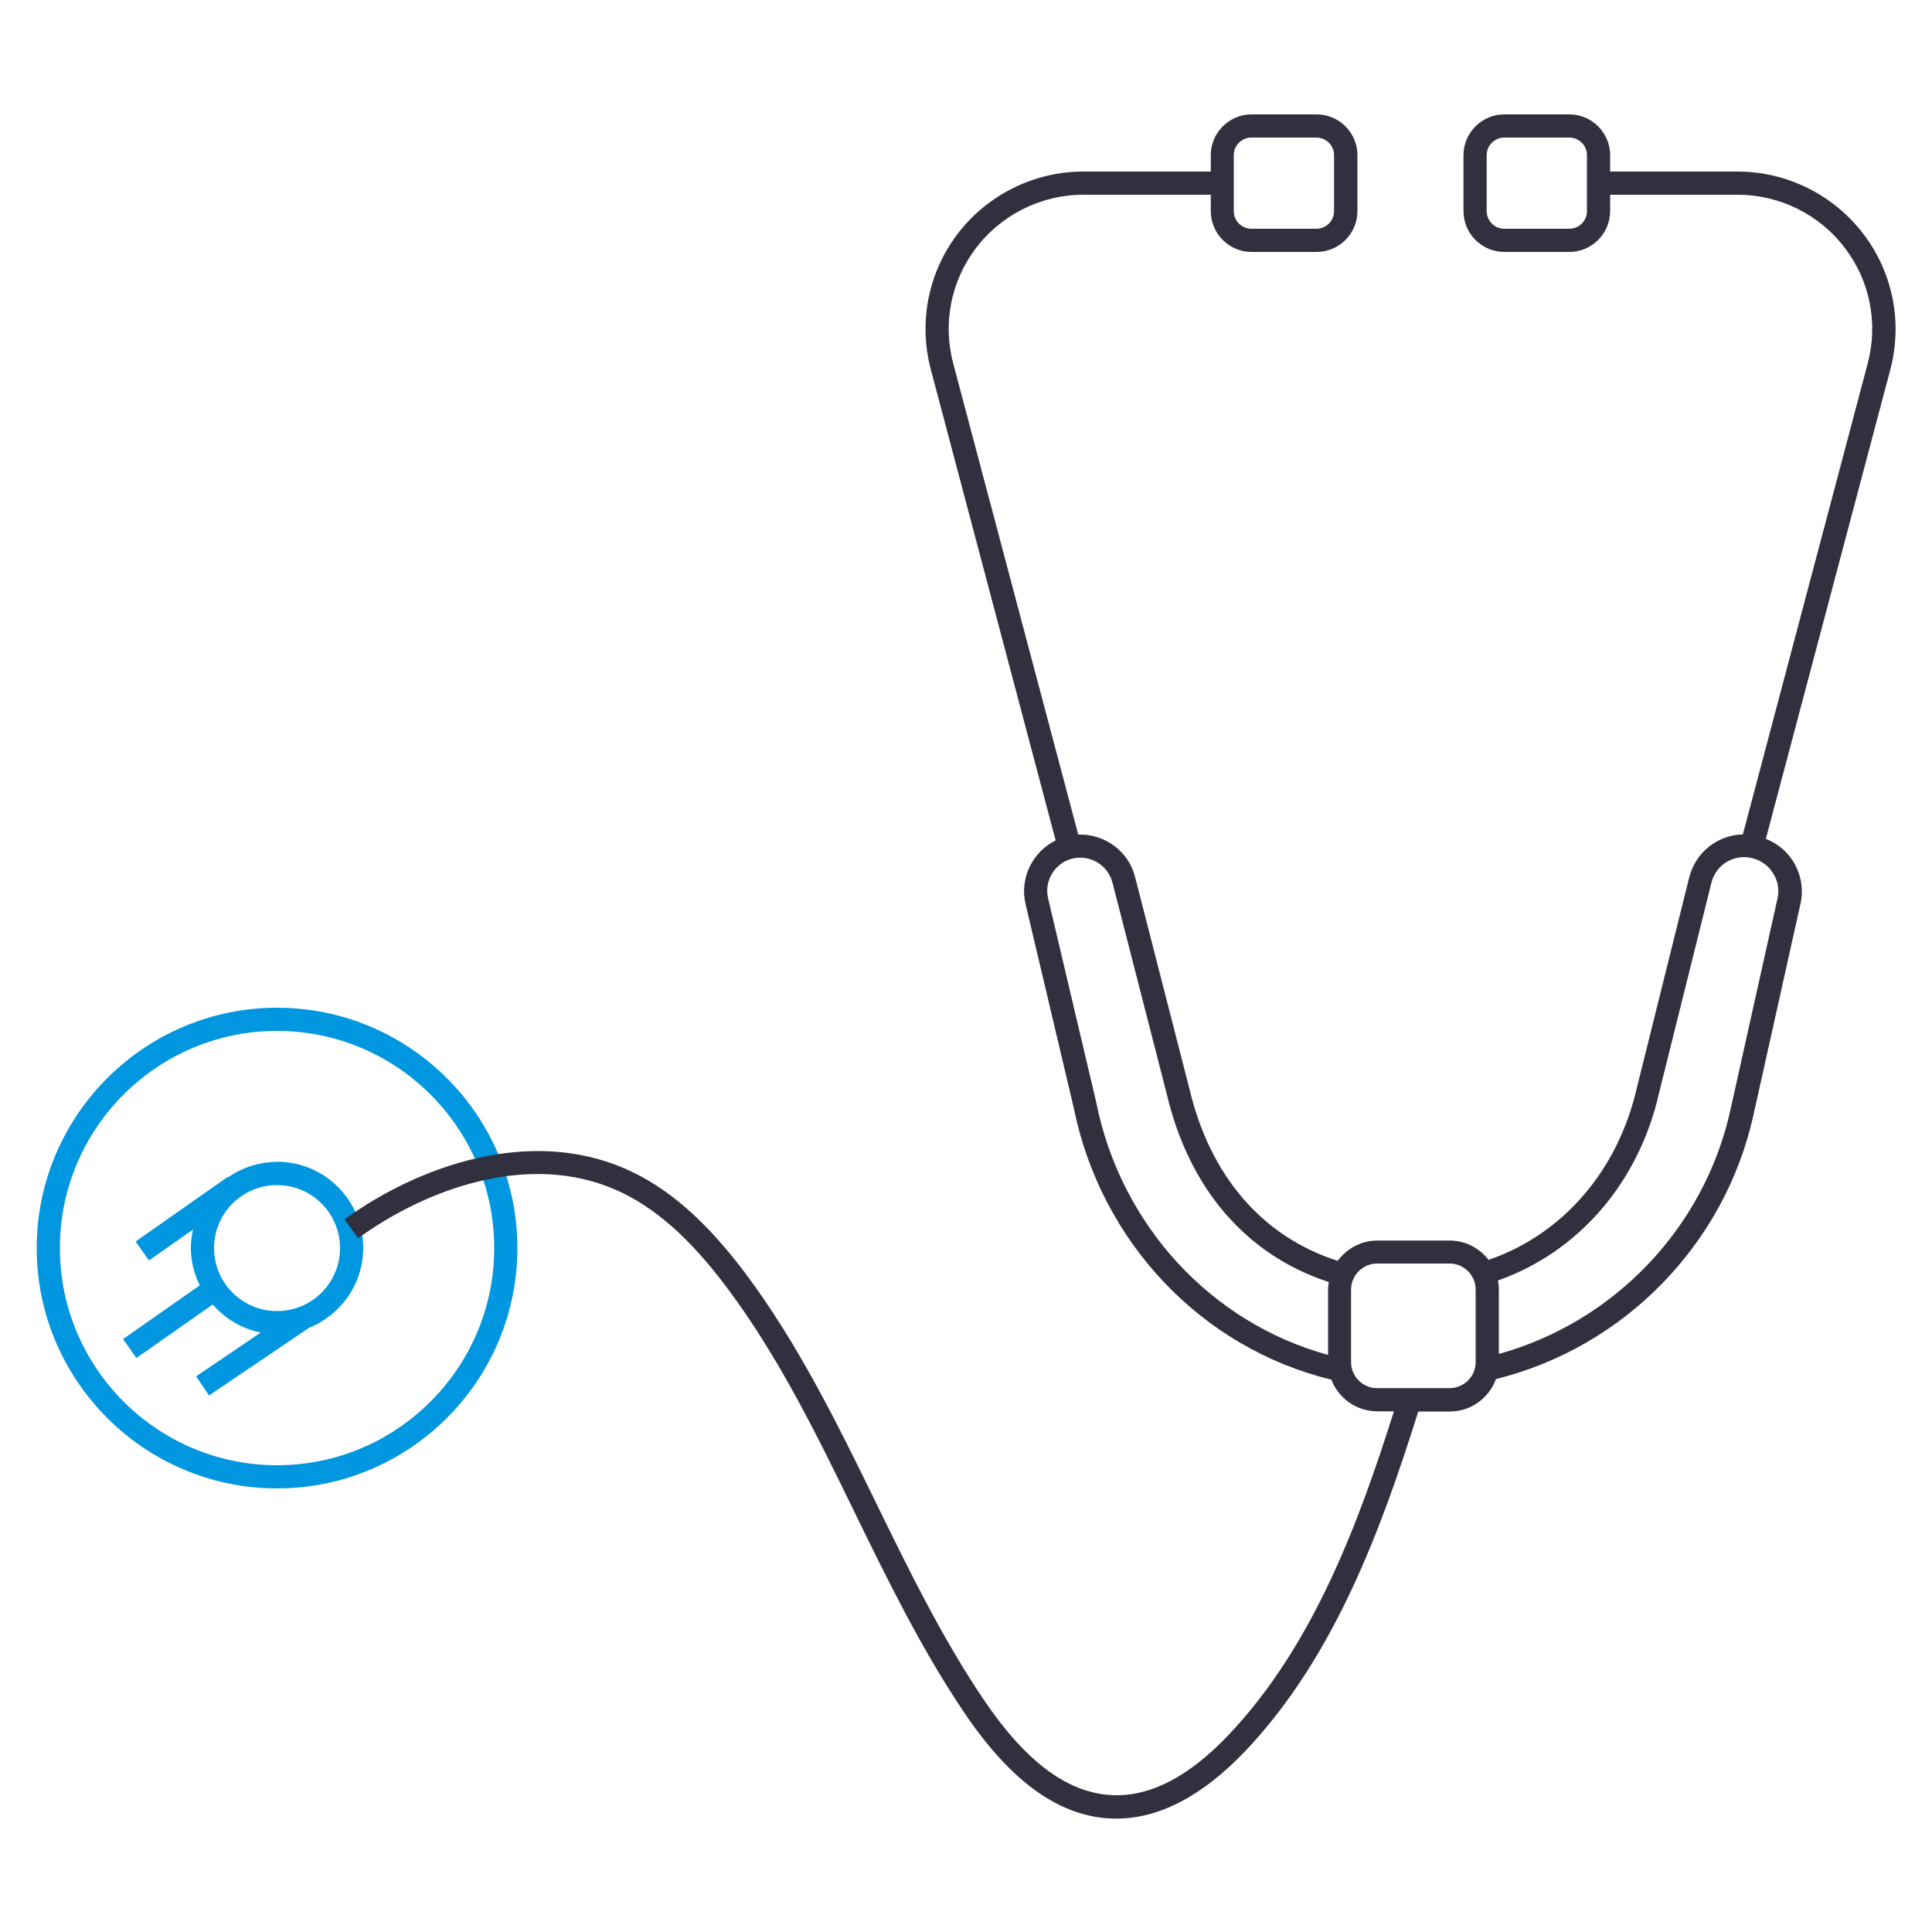 <?xml version="1.0" encoding="UTF-8"?>
<svg id="Layer_1" data-name="Layer 1" xmlns="http://www.w3.org/2000/svg" viewBox="0 0 100 100">
  <defs>
    <style>
      .cls-1 {
        fill: #0097e0;
      }

      .cls-2 {
        fill: #30303f;
      }
    </style>
  </defs>
  <g>
    <path class="cls-1" d="m14.34,52.16c-6.86,0-12.44,5.58-12.44,12.44s5.58,12.44,12.44,12.44,12.44-5.58,12.44-12.44-5.58-12.44-12.44-12.44Zm0,23.68c-6.2,0-11.24-5.04-11.24-11.24s5.04-11.24,11.24-11.24,11.24,5.04,11.24,11.24-5.04,11.24-11.24,11.24Z"/>
    <path class="cls-1" d="m14.34,60.14c-.94,0-1.82.3-2.54.8l-.02-.02-4.76,3.34.69.98,2.28-1.6c-.07.31-.11.63-.11.96,0,.69.17,1.34.46,1.93l-3.97,2.78.69.98,3.95-2.77c.64.73,1.5,1.26,2.49,1.45l-3.35,2.27.67.99,5.17-3.5c1.64-.66,2.81-2.26,2.81-4.14,0-2.46-2-4.46-4.46-4.46Zm0,7.72c-1.8,0-3.26-1.46-3.26-3.26s1.46-3.26,3.26-3.26,3.26,1.46,3.26,3.26-1.46,3.26-3.26,3.26Z"/>
  </g>
  <path class="cls-2" d="m96.47,12.14c-1.53-2.04-3.97-3.26-6.52-3.26h-6.61v-.85c0-1.16-.95-2.11-2.11-2.11h-3.37c-1.16,0-2.11.95-2.11,2.11v2.9c0,1.16.95,2.11,2.11,2.11h3.37c1.16,0,2.11-.95,2.11-2.11v-.85h6.61c2.18,0,4.26,1.04,5.56,2.78,1.29,1.71,1.71,3.89,1.16,5.96l-6.46,24.37c-1.31.03-2.45.92-2.78,2.24l-2.7,10.85c-.98,4.31-3.84,7.61-7.68,8.93-.47-.6-1.19-1-2.01-1h-3.75c-.84,0-1.58.42-2.05,1.05-3.89-1.24-6.61-4.38-7.68-8.92l-2.81-10.95c-.34-1.35-1.59-2.24-2.94-2.19l-6.47-24.38c-.55-2.07-.13-4.24,1.16-5.96,1.31-1.74,3.39-2.78,5.56-2.78h6.61v.85c0,1.16.95,2.11,2.11,2.11h3.37c1.16,0,2.11-.95,2.11-2.11v-2.9c0-1.16-.95-2.11-2.11-2.11h-3.37c-1.16,0-2.11.95-2.11,2.11v.85h-6.61c-2.55,0-4.99,1.22-6.52,3.26-1.51,2.01-2,4.56-1.36,6.99l6.46,24.37c-1.19.59-1.87,1.94-1.56,3.28l2.49,10.53c1.4,6.97,6.62,12.47,13.34,14.1.37.96,1.29,1.64,2.38,1.64h.86c-1.82,5.75-4.17,12.13-8.56,16.75-2.01,2.12-3.99,3.17-5.92,3.12-2.33-.06-4.54-1.67-6.75-4.94-2.16-3.2-3.9-6.76-5.58-10.2-1.97-4.03-4.01-8.2-6.75-11.86-2.04-2.72-4-4.44-6.17-5.4-5.04-2.24-10.84-.13-14.59,2.6l.71.97c3.48-2.53,8.82-4.52,13.39-2.48,1.97.88,3.78,2.48,5.69,5.03,2.68,3.57,4.69,7.69,6.63,11.67,1.7,3.48,3.46,7.08,5.67,10.35,2.44,3.61,4.97,5.4,7.71,5.47.05,0,.1,0,.16,0,2.22,0,4.46-1.18,6.67-3.5,4.65-4.9,7.07-11.6,8.95-17.57h1.63c1.1,0,2.03-.7,2.39-1.68,6.62-1.64,11.83-6.95,13.32-13.63l2.44-10.96c.18-.79.02-1.63-.44-2.3-.33-.49-.81-.86-1.35-1.07l6.44-24.28c.64-2.43.15-4.98-1.36-6.99Zm-14.33-1.21c0,.5-.41.91-.91.91h-3.37c-.5,0-.91-.41-.91-.91v-2.9c0-.5.41-.91.91-.91h3.37c.5,0,.91.41.91.91v2.9Zm-18.28-2.9c0-.5.41-.91.91-.91h3.37c.5,0,.91.41.91.91v2.9c0,.5-.41.91-.91.91h-3.37c-.5,0-.91-.41-.91-.91v-2.9Zm-7.12,49.02l-2.49-10.55c-.22-.91.35-1.84,1.26-2.06.91-.22,1.83.33,2.07,1.24l2.81,10.94c1.16,4.93,4.14,8.35,8.39,9.74-.02.13-.04.26-.04.4v3.37c-6.05-1.66-10.72-6.7-12-13.07Zm19.64,13.45c0,.75-.61,1.35-1.35,1.35h-3.75c-.75,0-1.35-.61-1.35-1.35v-3.75c0-.74.61-1.35,1.35-1.35h3.75c.75,0,1.35.61,1.35,1.35v3.75Zm15.36-25.35c.28.4.37.89.26,1.37l-2.44,10.96c-1.35,6.08-6.02,10.95-11.98,12.6v-3.34c0-.16-.02-.31-.05-.46,4.18-1.48,7.3-5.07,8.35-9.74l2.7-10.84c.22-.89,1.06-1.46,1.98-1.31.48.08.9.34,1.18.75Z"/>
</svg>
